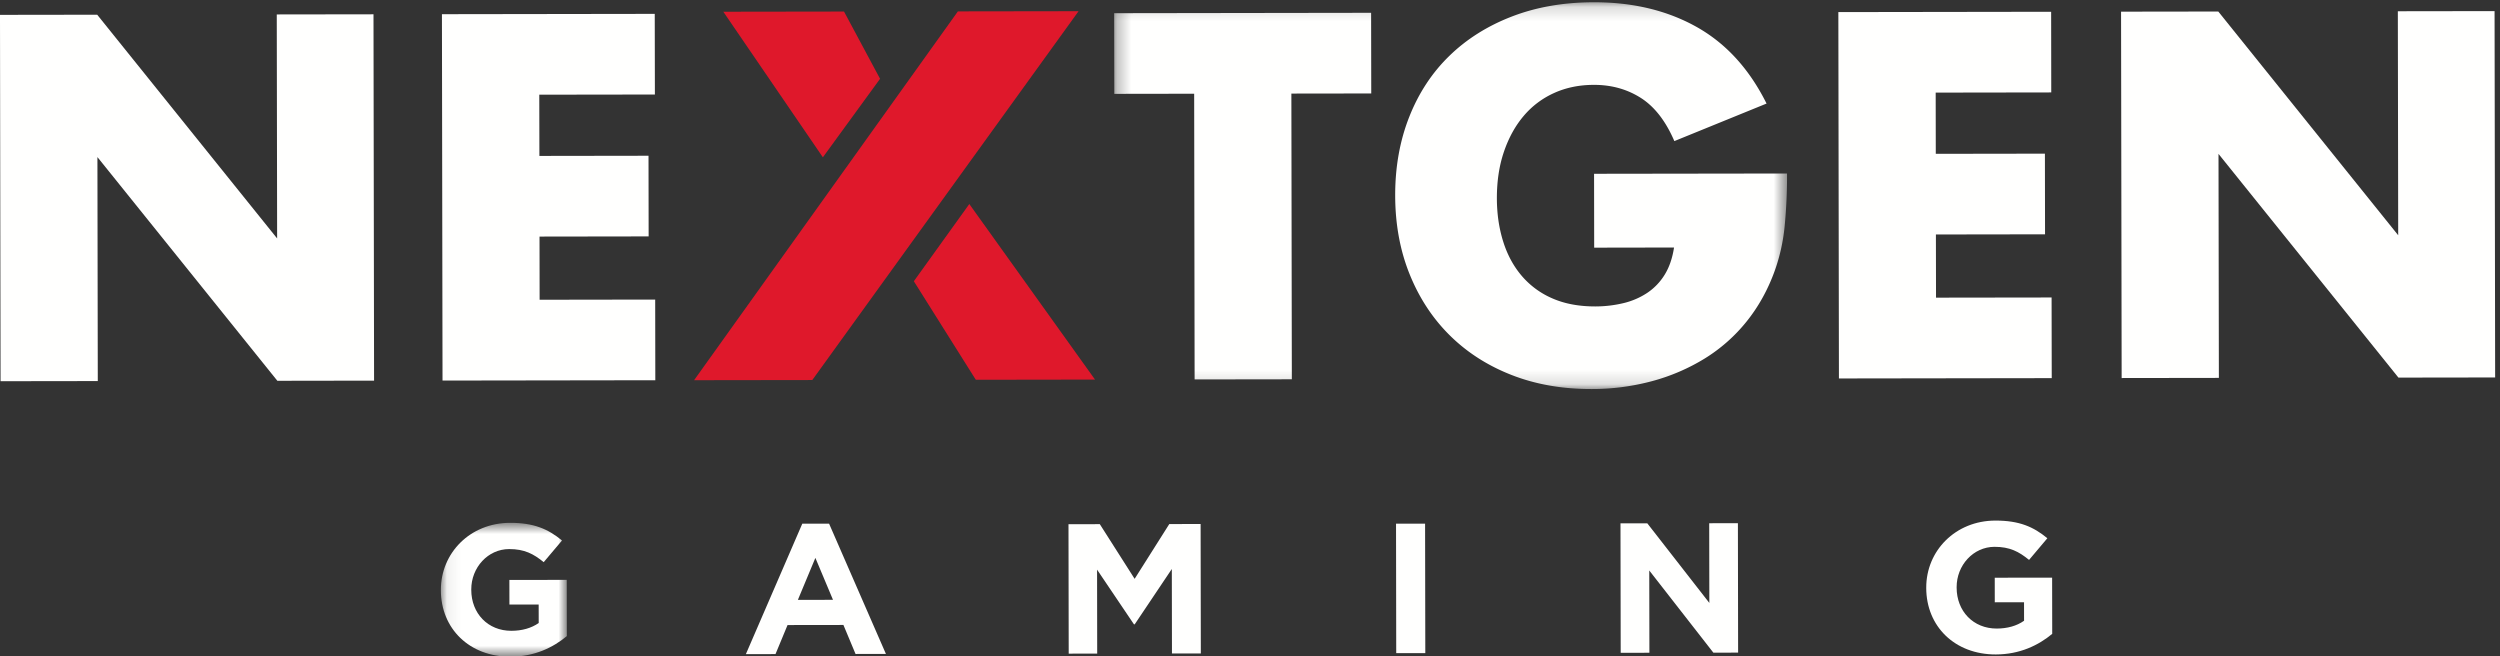 <svg height="47" width="179" xmlns="http://www.w3.org/2000/svg" xmlns:xlink="http://www.w3.org/1999/xlink"><rect width="100%" height="100%" fill="#333333" stroke="none"/><mask id="a" fill="#fff"><path d="m.067.7h9.02v9.586h-9.02z" fill="#fff" fill-rule="evenodd"/></mask><mask id="b" fill="#fff"><path d="m.275.162h48.175v27.693h-48.175z" fill="#fff" fill-rule="evenodd"/></mask><g fill="none" fill-rule="evenodd"><g fill="#fffffe"><path d="m.067 5.527v-.026c-.005-2.636 2.087-4.796 4.952-4.801 1.703-.003 2.731.445 3.72 1.264l-1.31 1.552c-.73-.595-1.38-.938-2.474-.937-1.514.002-2.715 1.315-2.712 2.89v.028c.002 1.694 1.194 2.937 2.87 2.934.756-.001 1.432-.188 1.959-.559l-.003-1.324-2.094.003-.003-1.76 4.109-.007.006 4.025c-.972.81-2.308 1.473-4.038 1.476-2.947.005-4.978-2.017-4.982-4.758" mask="url(#a)" transform="translate(31.5 36.735)"/><path d="m59.642 42.947-1.261-3.003-1.253 3.007zm-2.198-5.451 1.918-.003 4.07 9.328-2.175.003-.868-2.077-4.001.006-.862 2.08-2.122.003zm19.06.037 2.243-.003 2.493 3.915 2.481-3.923 2.243-.003.015 9.268-2.067.003-.01-6.051-2.657 3.963h-.054l-2.641-3.915.009 6.01-2.04.004zm23.452-.036 2.08-.003.016 9.269-2.082.002zm16.071-.024 1.92-.003 4.442 5.7-.01-5.706 2.055-.003.015 9.267-1.772.003-4.59-5.885.01 5.892-2.055.002zm21.892 4.627v-.026c-.005-2.635 2.087-4.796 4.952-4.8 1.703-.003 2.731.445 3.719 1.265l-1.309 1.551c-.73-.595-1.38-.938-2.475-.937-1.513.003-2.714 1.315-2.711 2.891v.027c.002 1.694 1.194 2.936 2.87 2.934.757-.001 1.432-.187 1.958-.559l-.002-1.324-2.095.003-.002-1.76 4.108-.006.007 4.025c-.972.808-2.309 1.472-4.04 1.475-2.945.004-4.976-2.018-4.98-4.759m-137.878-14.805-.041-26.231 6.96-.01 12.883 16.018-.026-16.038 6.926-.01.041 26.23-6.925.011-12.883-16.018.026 16.038-6.962.01m46.849-20.527-8.276.012.008 4.384 7.813-.012.009 5.775-7.813.012.007 4.523 8.275-.013.009 5.776-15.236.023-.042-26.232 15.237-.023.01 5.775"/><path d="m12.962 6.7.033 20.457-6.961.01-.032-20.456-5.718.009-.01-5.775 18.397-.028.01 5.775zm21.674 5.743 13.815-.02a36.917 36.917 0 0 1 -.172 3.791 13.241 13.241 0 0 1 -.705 3.167c-.495 1.37-1.168 2.583-2.019 3.64a11.761 11.761 0 0 1 -2.996 2.648 14.267 14.267 0 0 1 -3.78 1.623 16.54 16.54 0 0 1 -4.332.563c-2.084.003-3.985-.33-5.703-1-1.717-.67-3.192-1.612-4.425-2.829-1.233-1.216-2.195-2.675-2.884-4.379-.69-1.704-1.036-3.587-1.039-5.652-.003-2.04.331-3.914 1.004-5.62.672-1.705 1.628-3.162 2.87-4.37 1.24-1.208 2.736-2.15 4.487-2.825 1.753-.675 3.704-1.015 5.86-1.018 2.793-.004 5.243.583 7.353 1.763 2.108 1.18 3.78 3.01 5.016 5.49l-6.602 2.688c-.618-1.437-1.419-2.467-2.402-3.093-.984-.624-2.103-.936-3.358-.933-1.042 0-1.988.194-2.84.578a6.141 6.141 0 0 0 -2.182 1.638c-.602.708-1.075 1.561-1.416 2.56-.342.997-.511 2.11-.51 3.34.002 1.114.152 2.145.45 3.095.297.952.741 1.774 1.335 2.469a5.99 5.99 0 0 0 2.204 1.614c.876.382 1.895.57 3.055.57a8.676 8.676 0 0 0 1.989-.23 5.302 5.302 0 0 0 1.721-.733 4.197 4.197 0 0 0 1.259-1.307c.33-.533.554-1.183.672-1.949l-5.718.01-.008-5.29" mask="url(#b)" transform="translate(79.5)"/><path d="m146.87 6.618-8.275.013.007 4.383 7.814-.012.009 5.775-7.814.012.008 4.523 8.275-.012.01 5.775-15.237.023-.041-26.232 15.236-.023zm5.04 20.449-.042-26.232 6.962-.01 12.881 16.019-.026-16.039 6.926-.01.041 26.231-6.924.01-12.883-16.018.026 16.039-6.96.01"/></g><path d="m69.403 14.608 9 12.57-8.536.013-4.436-7.055m-6.513-8.873-7.128-10.423 8.642-.013 2.581 4.815m-4.852 21.568-8.465.012 18.889-26.407 8.641-.013-19.064 26.407" fill="#df182b"/></g></svg>